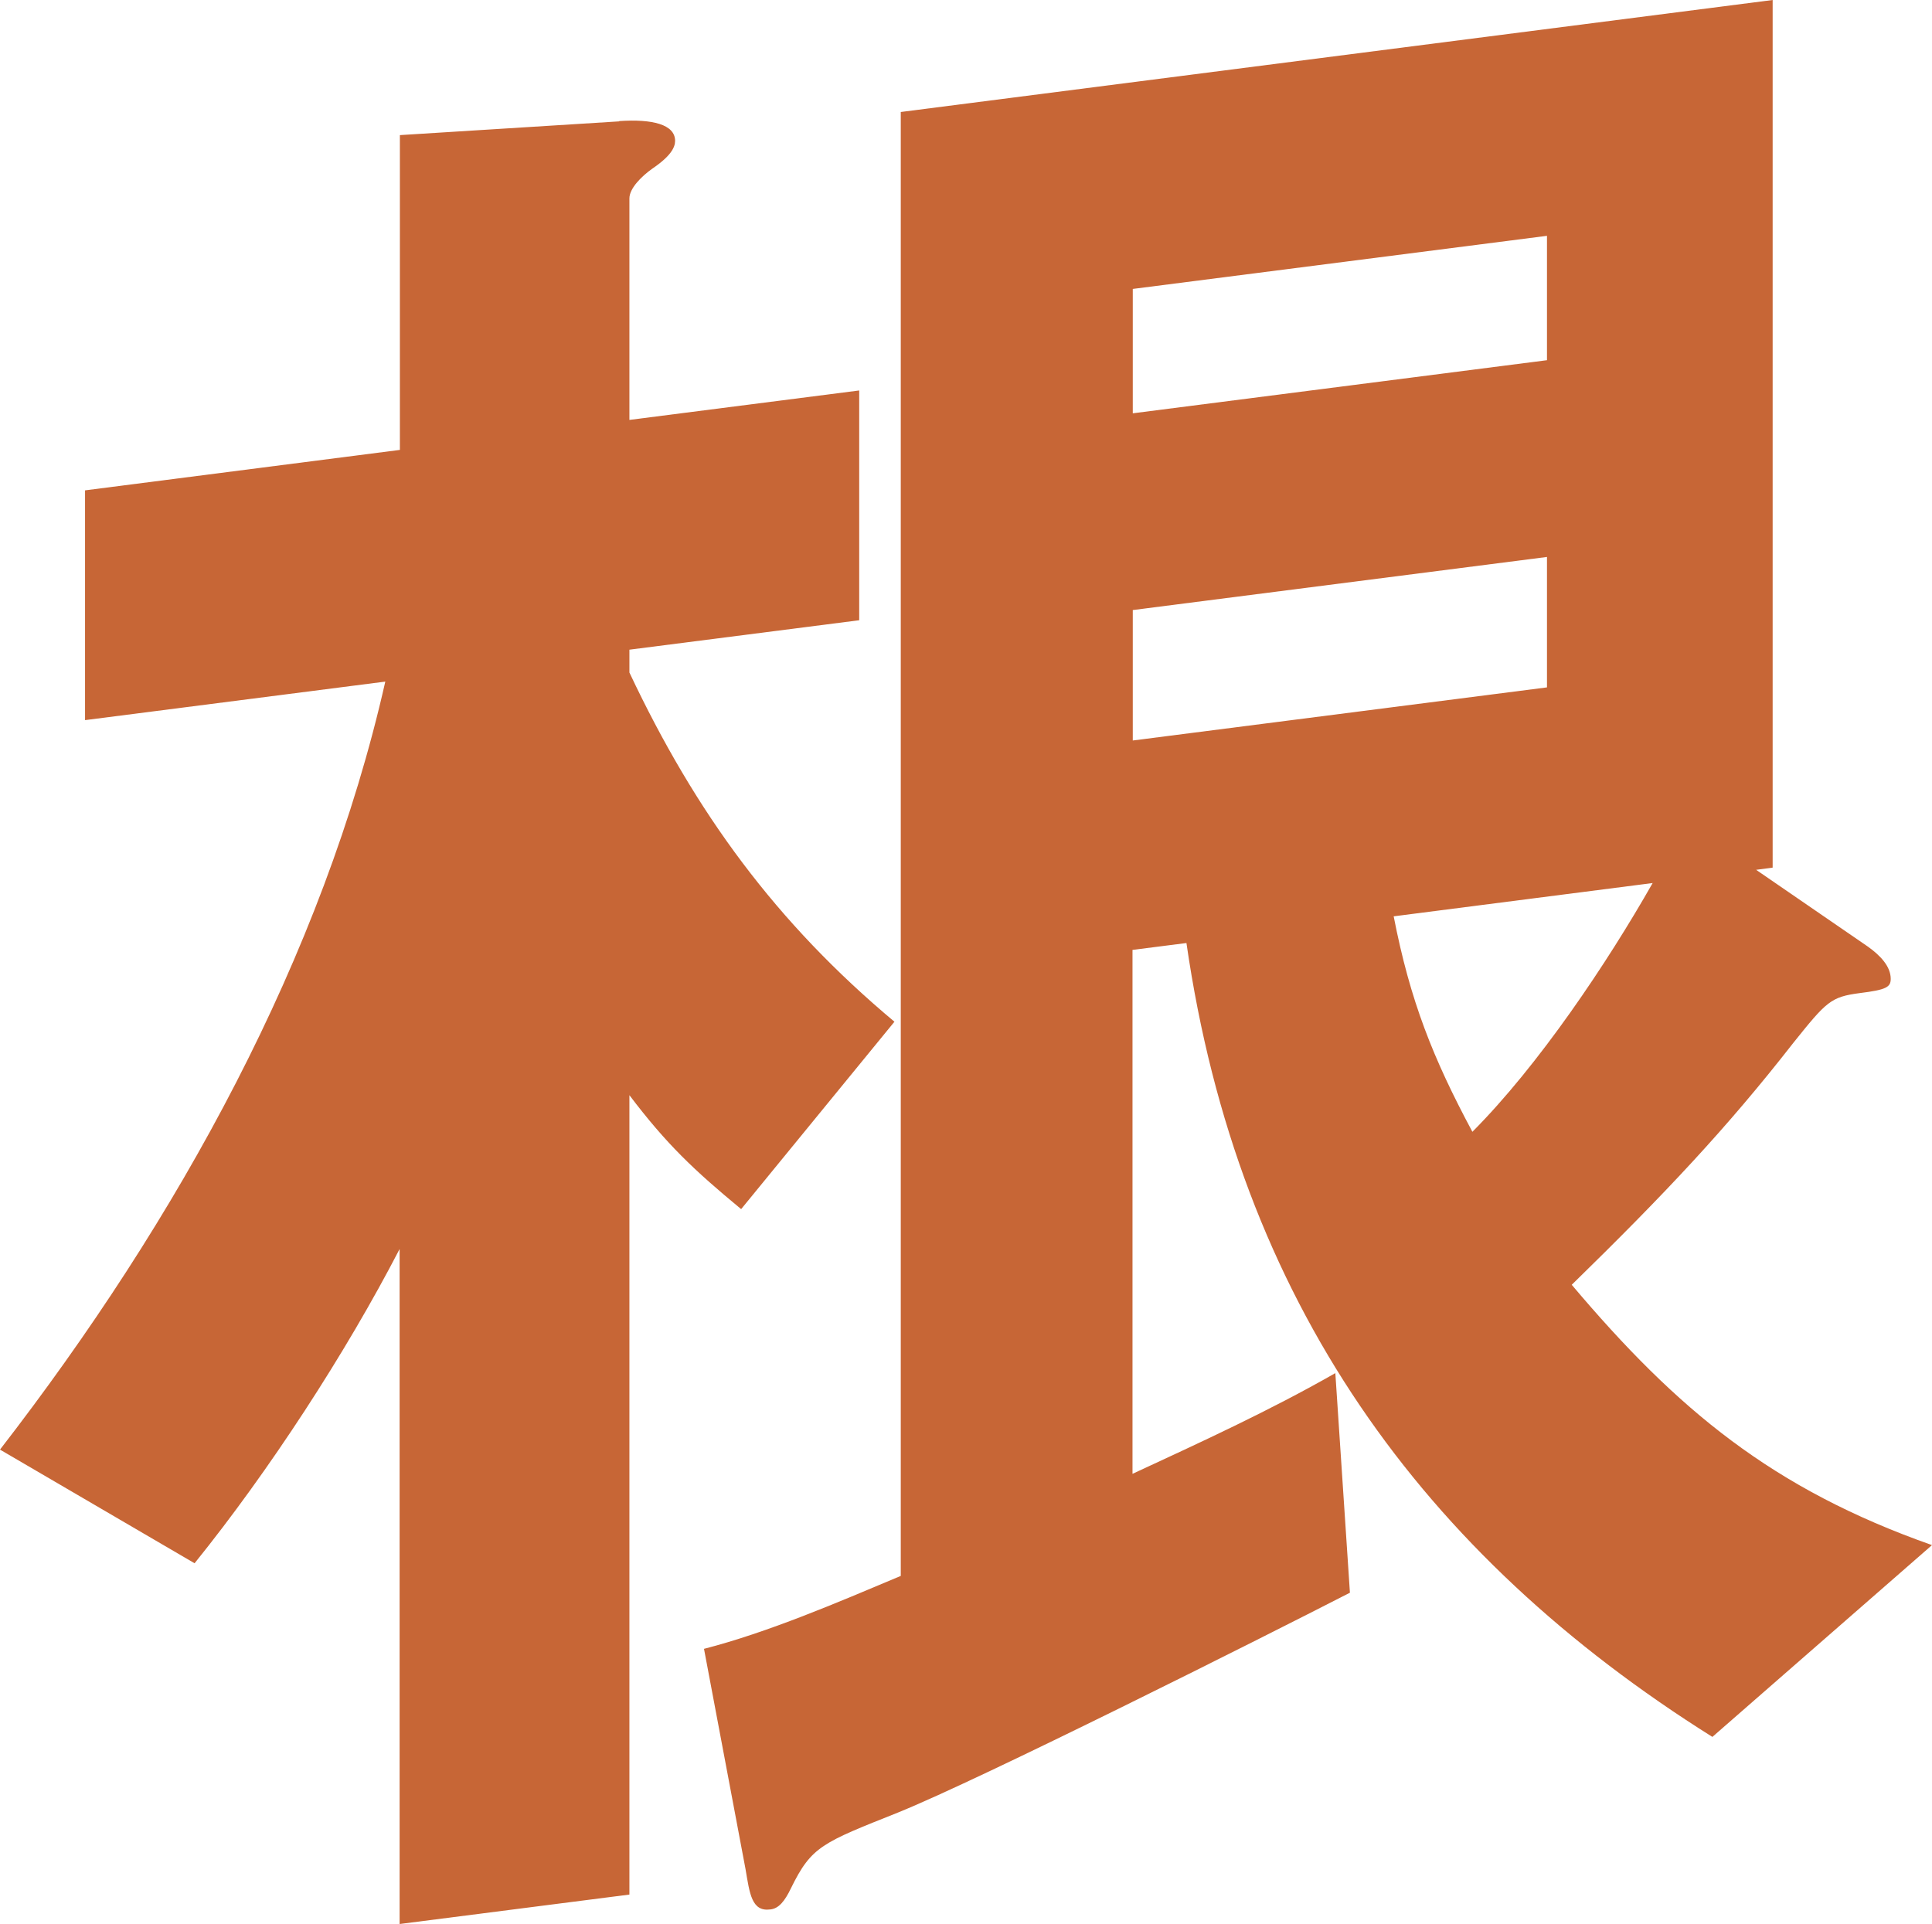 <?xml version="1.0" encoding="UTF-8"?>
<svg id="_レイヤー_2" data-name="レイヤー 2" xmlns="http://www.w3.org/2000/svg" viewBox="0 0 70.2 69.92">
  <defs>
    <style>
      .cls-1 {
        fill: #c76636;
      }
    </style>
  </defs>
  <g id="_レイヤー_2-2" data-name=" レイヤー 2">
    <path class="cls-1" d="M22.5,4.4c1.2-.08,2.03.12,2.03.72,0,.23-.15.55-.83,1.01-.38.27-.83.71-.83,1.08v8.05l8.35-1.07v8.35l-8.35,1.07v.83c2.41,5.11,5.34,9.1,9.63,12.69l-5.57,6.81c-1.73-1.43-2.71-2.36-4.06-4.14v29.05l-8.35,1.07v-24.53c-1.96,3.79-4.74,8.06-7.45,11.42l-7.07-4.13c6.47-8.36,11.74-17.91,14-27.91l-10.91,1.4v-8.35l11.44-1.47V4.91l7.98-.5h-.01ZM64.41,0v31.53l-.6.08,4.06,2.79c.45.32.83.72.83,1.17,0,.3-.15.4-1.13.52-1.05.14-1.2.3-2.41,1.81-2.41,3.09-4.67,5.49-8.05,8.79,3.84,4.55,7.3,7.42,13.09,9.46l-7.98,6.97c-10.54-6.62-17.23-15.85-19.11-28.85l-1.96.25v19.04c2.48-1.15,4.97-2.29,7.37-3.66l.53,7.98c-3.31,1.7-13.39,6.76-16.4,7.98-2.78,1.11-3.16,1.23-3.91,2.76-.23.48-.45.74-.75.77-.68.09-.75-.58-.9-1.46l-1.51-8.01c2.33-.6,4.82-1.67,7.15-2.65V4.07L64.41,0h0ZM41.16,15.02l15.05-1.93v-4.52l-15.05,1.93v4.52ZM41.16,26.91l15.05-1.93v-4.74l-15.05,1.93v4.74ZM50.64,33.3c.6,3.08,1.43,5.16,2.86,7.83,2.41-2.42,4.89-6.12,6.55-9.04l-9.41,1.21h0Z"/>
  </g>
</svg>